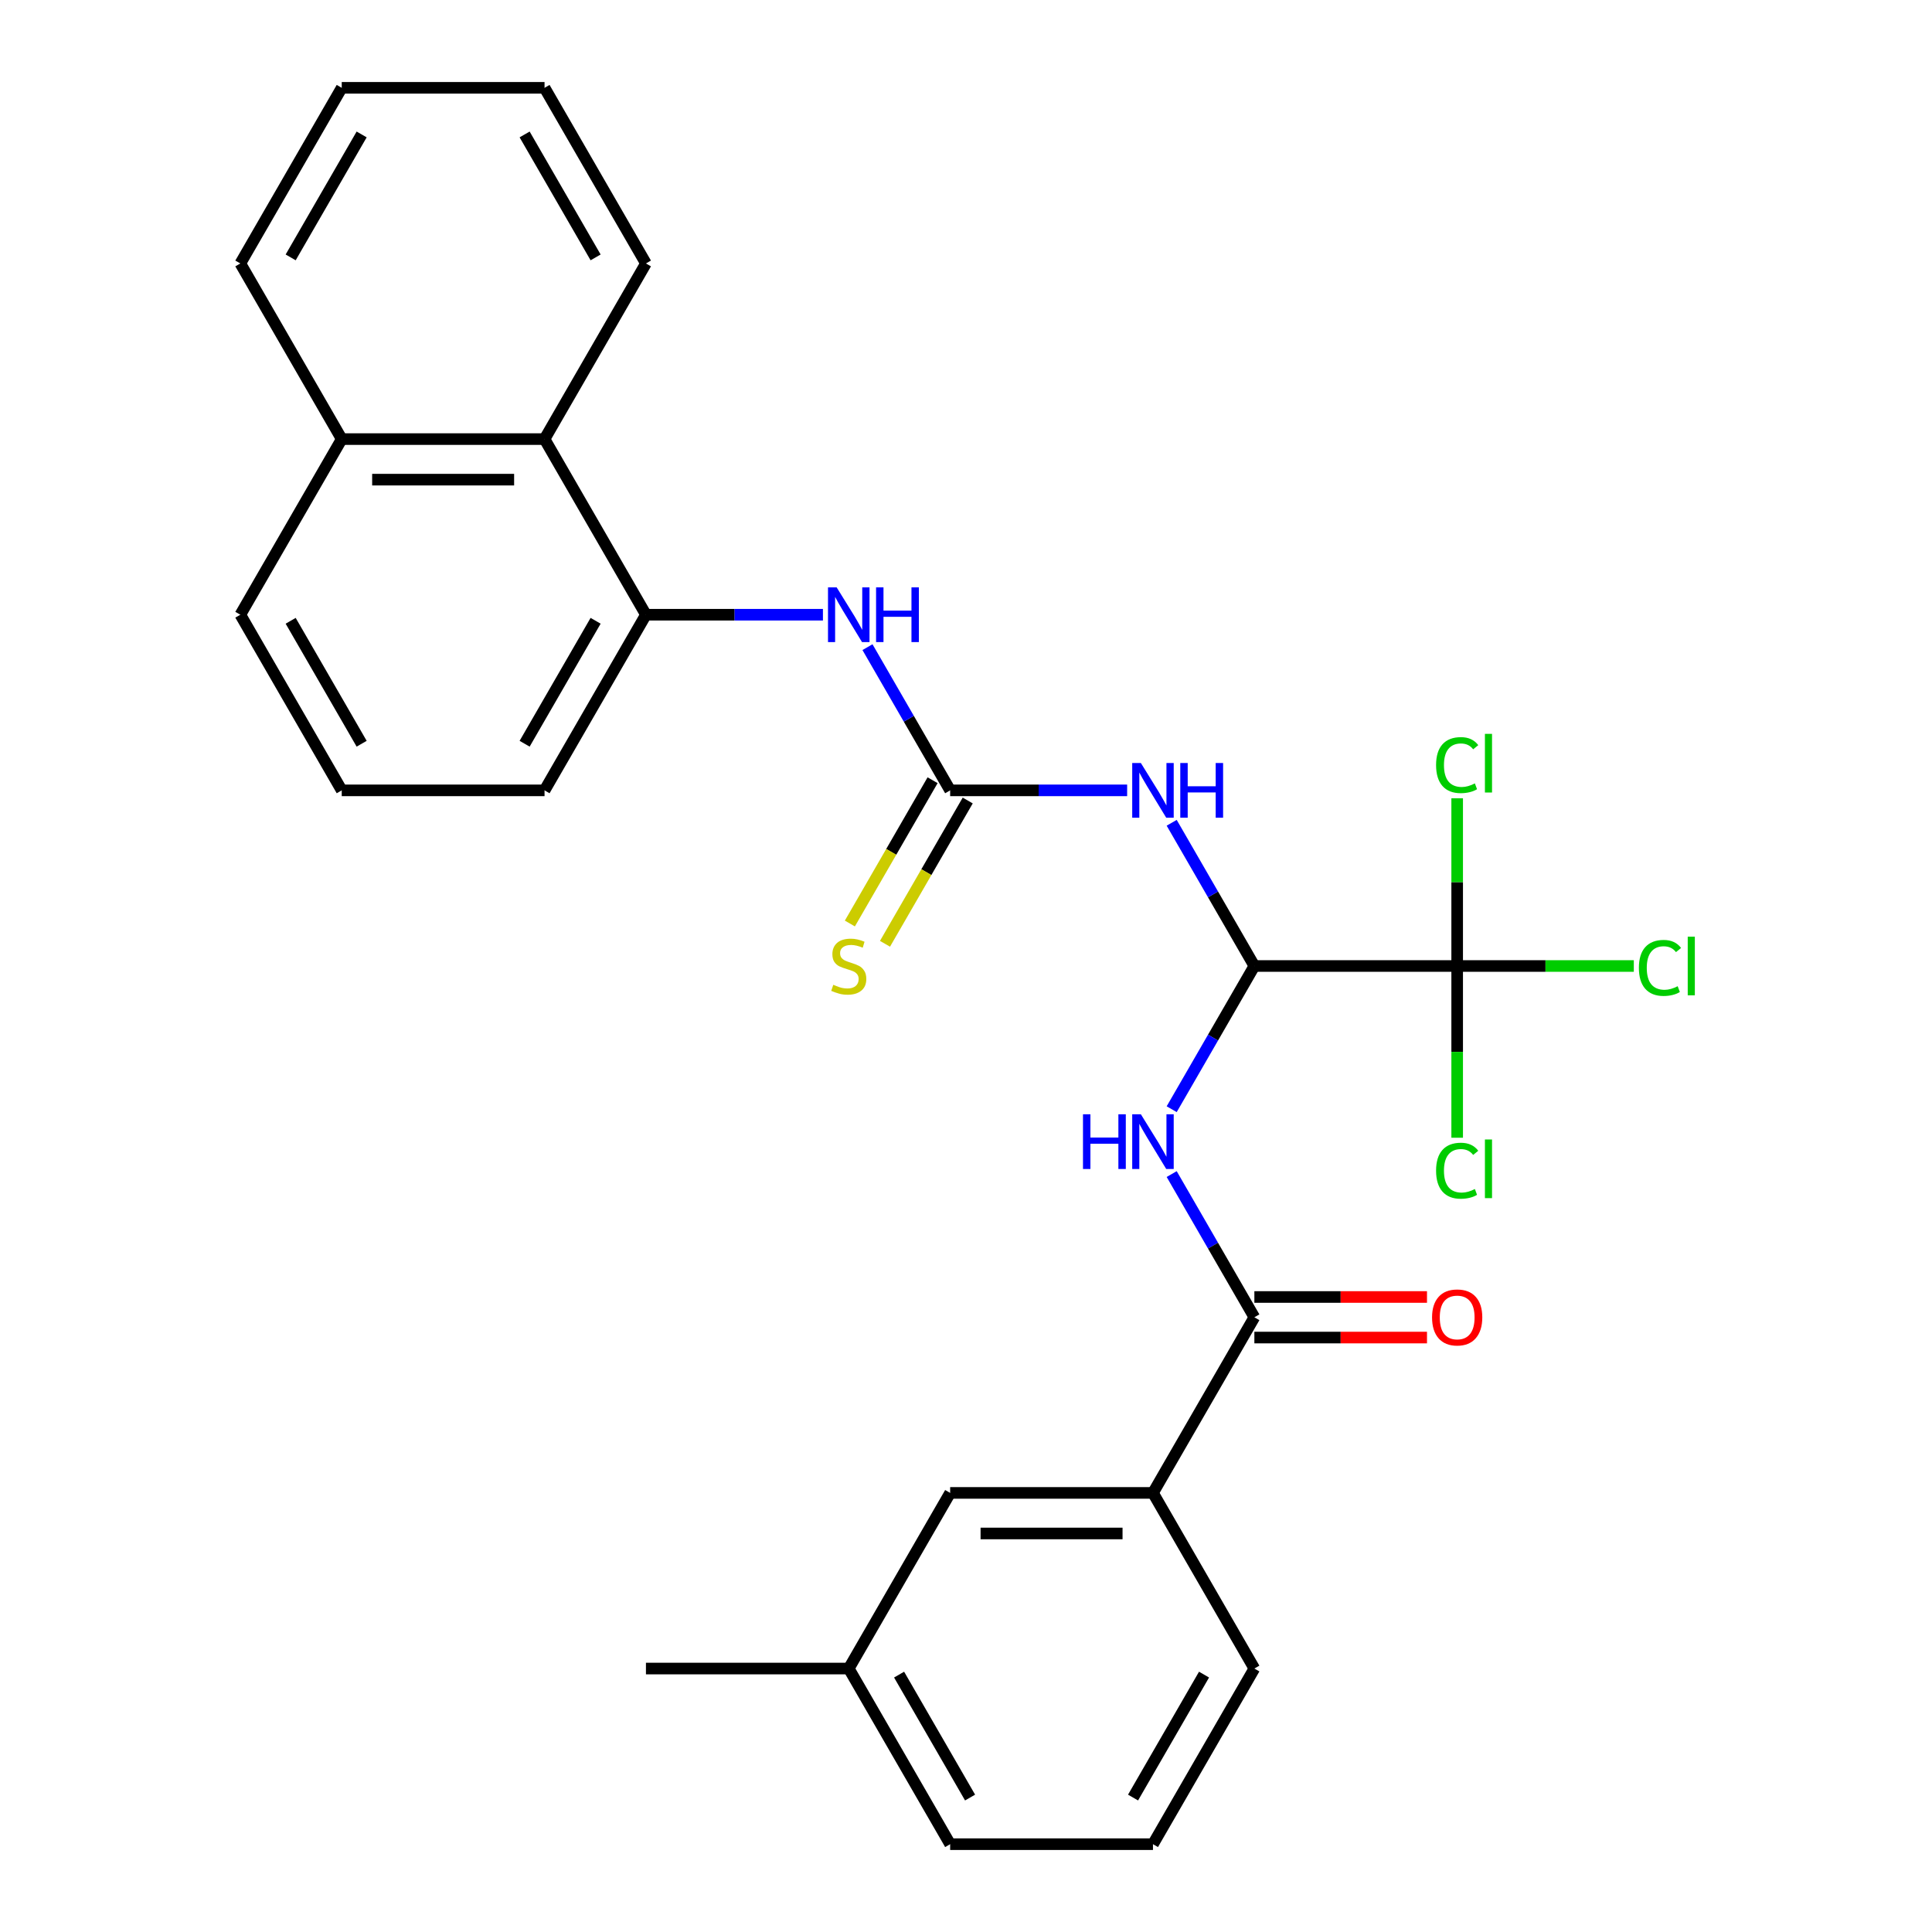 <?xml version='1.0' encoding='iso-8859-1'?>
<svg version='1.1' baseProfile='full'
              xmlns='http://www.w3.org/2000/svg'
                      xmlns:rdkit='http://www.rdkit.org/xml'
                      xmlns:xlink='http://www.w3.org/1999/xlink'
                  xml:space='preserve'
width='1000px' height='1000px' viewBox='0 0 1000 1000'>
<!-- END OF HEADER -->
<rect style='opacity:1.0;fill:#FFFFFF;stroke:none' width='1000' height='1000' x='0' y='0'> </rect>
<path class='bond-0' d='M 649.259,500 L 627.861,462.938' style='fill:none;fill-rule:evenodd;stroke:#000000;stroke-width:6px;stroke-linecap:butt;stroke-linejoin:miter;stroke-opacity:1' />
<path class='bond-0' d='M 627.861,462.938 L 606.463,425.875' style='fill:none;fill-rule:evenodd;stroke:#0000FF;stroke-width:6px;stroke-linecap:butt;stroke-linejoin:miter;stroke-opacity:1' />
<path class='bond-2' d='M 649.259,500 L 627.861,537.062' style='fill:none;fill-rule:evenodd;stroke:#000000;stroke-width:6px;stroke-linecap:butt;stroke-linejoin:miter;stroke-opacity:1' />
<path class='bond-2' d='M 627.861,537.062 L 606.463,574.125' style='fill:none;fill-rule:evenodd;stroke:#0000FF;stroke-width:6px;stroke-linecap:butt;stroke-linejoin:miter;stroke-opacity:1' />
<path class='bond-3' d='M 649.259,500 L 754.232,500' style='fill:none;fill-rule:evenodd;stroke:#000000;stroke-width:6px;stroke-linecap:butt;stroke-linejoin:miter;stroke-opacity:1' />
<path class='bond-1' d='M 583.408,409.091 L 537.604,409.091' style='fill:none;fill-rule:evenodd;stroke:#0000FF;stroke-width:6px;stroke-linecap:butt;stroke-linejoin:miter;stroke-opacity:1' />
<path class='bond-1' d='M 537.604,409.091 L 491.8,409.091' style='fill:none;fill-rule:evenodd;stroke:#000000;stroke-width:6px;stroke-linecap:butt;stroke-linejoin:miter;stroke-opacity:1' />
<path class='bond-5' d='M 491.8,409.091 L 470.402,372.029' style='fill:none;fill-rule:evenodd;stroke:#000000;stroke-width:6px;stroke-linecap:butt;stroke-linejoin:miter;stroke-opacity:1' />
<path class='bond-5' d='M 470.402,372.029 L 449.004,334.966' style='fill:none;fill-rule:evenodd;stroke:#0000FF;stroke-width:6px;stroke-linecap:butt;stroke-linejoin:miter;stroke-opacity:1' />
<path class='bond-8' d='M 482.709,403.842 L 461.3,440.925' style='fill:none;fill-rule:evenodd;stroke:#000000;stroke-width:6px;stroke-linecap:butt;stroke-linejoin:miter;stroke-opacity:1' />
<path class='bond-8' d='M 461.3,440.925 L 439.89,478.007' style='fill:none;fill-rule:evenodd;stroke:#CCCC00;stroke-width:6px;stroke-linecap:butt;stroke-linejoin:miter;stroke-opacity:1' />
<path class='bond-8' d='M 500.891,414.34 L 479.481,451.422' style='fill:none;fill-rule:evenodd;stroke:#000000;stroke-width:6px;stroke-linecap:butt;stroke-linejoin:miter;stroke-opacity:1' />
<path class='bond-8' d='M 479.481,451.422 L 458.072,488.504' style='fill:none;fill-rule:evenodd;stroke:#CCCC00;stroke-width:6px;stroke-linecap:butt;stroke-linejoin:miter;stroke-opacity:1' />
<path class='bond-4' d='M 606.463,607.693 L 627.861,644.756' style='fill:none;fill-rule:evenodd;stroke:#0000FF;stroke-width:6px;stroke-linecap:butt;stroke-linejoin:miter;stroke-opacity:1' />
<path class='bond-4' d='M 627.861,644.756 L 649.259,681.818' style='fill:none;fill-rule:evenodd;stroke:#000000;stroke-width:6px;stroke-linecap:butt;stroke-linejoin:miter;stroke-opacity:1' />
<path class='bond-12' d='M 754.232,500 L 799.946,500' style='fill:none;fill-rule:evenodd;stroke:#000000;stroke-width:6px;stroke-linecap:butt;stroke-linejoin:miter;stroke-opacity:1' />
<path class='bond-12' d='M 799.946,500 L 845.66,500' style='fill:none;fill-rule:evenodd;stroke:#00CC00;stroke-width:6px;stroke-linecap:butt;stroke-linejoin:miter;stroke-opacity:1' />
<path class='bond-13' d='M 754.232,500 L 754.232,544.444' style='fill:none;fill-rule:evenodd;stroke:#000000;stroke-width:6px;stroke-linecap:butt;stroke-linejoin:miter;stroke-opacity:1' />
<path class='bond-13' d='M 754.232,544.444 L 754.232,588.888' style='fill:none;fill-rule:evenodd;stroke:#00CC00;stroke-width:6px;stroke-linecap:butt;stroke-linejoin:miter;stroke-opacity:1' />
<path class='bond-14' d='M 754.232,500 L 754.232,456.596' style='fill:none;fill-rule:evenodd;stroke:#000000;stroke-width:6px;stroke-linecap:butt;stroke-linejoin:miter;stroke-opacity:1' />
<path class='bond-14' d='M 754.232,456.596 L 754.232,413.192' style='fill:none;fill-rule:evenodd;stroke:#00CC00;stroke-width:6px;stroke-linecap:butt;stroke-linejoin:miter;stroke-opacity:1' />
<path class='bond-7' d='M 649.259,681.818 L 596.773,772.727' style='fill:none;fill-rule:evenodd;stroke:#000000;stroke-width:6px;stroke-linecap:butt;stroke-linejoin:miter;stroke-opacity:1' />
<path class='bond-10' d='M 649.259,692.315 L 693.933,692.315' style='fill:none;fill-rule:evenodd;stroke:#000000;stroke-width:6px;stroke-linecap:butt;stroke-linejoin:miter;stroke-opacity:1' />
<path class='bond-10' d='M 693.933,692.315 L 738.608,692.315' style='fill:none;fill-rule:evenodd;stroke:#FF0000;stroke-width:6px;stroke-linecap:butt;stroke-linejoin:miter;stroke-opacity:1' />
<path class='bond-10' d='M 649.259,671.321 L 693.933,671.321' style='fill:none;fill-rule:evenodd;stroke:#000000;stroke-width:6px;stroke-linecap:butt;stroke-linejoin:miter;stroke-opacity:1' />
<path class='bond-10' d='M 693.933,671.321 L 738.608,671.321' style='fill:none;fill-rule:evenodd;stroke:#FF0000;stroke-width:6px;stroke-linecap:butt;stroke-linejoin:miter;stroke-opacity:1' />
<path class='bond-6' d='M 425.949,318.182 L 380.145,318.182' style='fill:none;fill-rule:evenodd;stroke:#0000FF;stroke-width:6px;stroke-linecap:butt;stroke-linejoin:miter;stroke-opacity:1' />
<path class='bond-6' d='M 380.145,318.182 L 334.341,318.182' style='fill:none;fill-rule:evenodd;stroke:#000000;stroke-width:6px;stroke-linecap:butt;stroke-linejoin:miter;stroke-opacity:1' />
<path class='bond-9' d='M 334.341,318.182 L 281.854,227.273' style='fill:none;fill-rule:evenodd;stroke:#000000;stroke-width:6px;stroke-linecap:butt;stroke-linejoin:miter;stroke-opacity:1' />
<path class='bond-17' d='M 334.341,318.182 L 281.854,409.091' style='fill:none;fill-rule:evenodd;stroke:#000000;stroke-width:6px;stroke-linecap:butt;stroke-linejoin:miter;stroke-opacity:1' />
<path class='bond-17' d='M 308.286,321.321 L 271.546,384.957' style='fill:none;fill-rule:evenodd;stroke:#000000;stroke-width:6px;stroke-linecap:butt;stroke-linejoin:miter;stroke-opacity:1' />
<path class='bond-11' d='M 596.773,772.727 L 491.8,772.727' style='fill:none;fill-rule:evenodd;stroke:#000000;stroke-width:6px;stroke-linecap:butt;stroke-linejoin:miter;stroke-opacity:1' />
<path class='bond-11' d='M 581.027,793.722 L 507.546,793.722' style='fill:none;fill-rule:evenodd;stroke:#000000;stroke-width:6px;stroke-linecap:butt;stroke-linejoin:miter;stroke-opacity:1' />
<path class='bond-18' d='M 596.773,772.727 L 649.259,863.636' style='fill:none;fill-rule:evenodd;stroke:#000000;stroke-width:6px;stroke-linecap:butt;stroke-linejoin:miter;stroke-opacity:1' />
<path class='bond-15' d='M 281.854,227.273 L 176.882,227.273' style='fill:none;fill-rule:evenodd;stroke:#000000;stroke-width:6px;stroke-linecap:butt;stroke-linejoin:miter;stroke-opacity:1' />
<path class='bond-15' d='M 266.109,248.267 L 192.628,248.267' style='fill:none;fill-rule:evenodd;stroke:#000000;stroke-width:6px;stroke-linecap:butt;stroke-linejoin:miter;stroke-opacity:1' />
<path class='bond-21' d='M 281.854,227.273 L 334.341,136.364' style='fill:none;fill-rule:evenodd;stroke:#000000;stroke-width:6px;stroke-linecap:butt;stroke-linejoin:miter;stroke-opacity:1' />
<path class='bond-16' d='M 491.8,772.727 L 439.314,863.636' style='fill:none;fill-rule:evenodd;stroke:#000000;stroke-width:6px;stroke-linecap:butt;stroke-linejoin:miter;stroke-opacity:1' />
<path class='bond-24' d='M 176.882,227.273 L 124.395,136.364' style='fill:none;fill-rule:evenodd;stroke:#000000;stroke-width:6px;stroke-linecap:butt;stroke-linejoin:miter;stroke-opacity:1' />
<path class='bond-29' d='M 176.882,227.273 L 124.395,318.182' style='fill:none;fill-rule:evenodd;stroke:#000000;stroke-width:6px;stroke-linecap:butt;stroke-linejoin:miter;stroke-opacity:1' />
<path class='bond-25' d='M 439.314,863.636 L 334.341,863.636' style='fill:none;fill-rule:evenodd;stroke:#000000;stroke-width:6px;stroke-linecap:butt;stroke-linejoin:miter;stroke-opacity:1' />
<path class='bond-28' d='M 439.314,863.636 L 491.8,954.545' style='fill:none;fill-rule:evenodd;stroke:#000000;stroke-width:6px;stroke-linecap:butt;stroke-linejoin:miter;stroke-opacity:1' />
<path class='bond-28' d='M 465.368,866.775 L 502.109,930.412' style='fill:none;fill-rule:evenodd;stroke:#000000;stroke-width:6px;stroke-linecap:butt;stroke-linejoin:miter;stroke-opacity:1' />
<path class='bond-19' d='M 281.854,409.091 L 176.882,409.091' style='fill:none;fill-rule:evenodd;stroke:#000000;stroke-width:6px;stroke-linecap:butt;stroke-linejoin:miter;stroke-opacity:1' />
<path class='bond-20' d='M 649.259,863.636 L 596.773,954.545' style='fill:none;fill-rule:evenodd;stroke:#000000;stroke-width:6px;stroke-linecap:butt;stroke-linejoin:miter;stroke-opacity:1' />
<path class='bond-20' d='M 623.204,866.775 L 586.464,930.412' style='fill:none;fill-rule:evenodd;stroke:#000000;stroke-width:6px;stroke-linecap:butt;stroke-linejoin:miter;stroke-opacity:1' />
<path class='bond-22' d='M 176.882,409.091 L 124.395,318.182' style='fill:none;fill-rule:evenodd;stroke:#000000;stroke-width:6px;stroke-linecap:butt;stroke-linejoin:miter;stroke-opacity:1' />
<path class='bond-22' d='M 187.191,384.957 L 150.45,321.321' style='fill:none;fill-rule:evenodd;stroke:#000000;stroke-width:6px;stroke-linecap:butt;stroke-linejoin:miter;stroke-opacity:1' />
<path class='bond-23' d='M 596.773,954.545 L 491.8,954.545' style='fill:none;fill-rule:evenodd;stroke:#000000;stroke-width:6px;stroke-linecap:butt;stroke-linejoin:miter;stroke-opacity:1' />
<path class='bond-26' d='M 334.341,136.364 L 281.854,45.455' style='fill:none;fill-rule:evenodd;stroke:#000000;stroke-width:6px;stroke-linecap:butt;stroke-linejoin:miter;stroke-opacity:1' />
<path class='bond-26' d='M 308.286,133.225 L 271.546,69.588' style='fill:none;fill-rule:evenodd;stroke:#000000;stroke-width:6px;stroke-linecap:butt;stroke-linejoin:miter;stroke-opacity:1' />
<path class='bond-30' d='M 124.395,136.364 L 176.882,45.455' style='fill:none;fill-rule:evenodd;stroke:#000000;stroke-width:6px;stroke-linecap:butt;stroke-linejoin:miter;stroke-opacity:1' />
<path class='bond-30' d='M 150.45,133.225 L 187.191,69.588' style='fill:none;fill-rule:evenodd;stroke:#000000;stroke-width:6px;stroke-linecap:butt;stroke-linejoin:miter;stroke-opacity:1' />
<path class='bond-27' d='M 281.854,45.455 L 176.882,45.455' style='fill:none;fill-rule:evenodd;stroke:#000000;stroke-width:6px;stroke-linecap:butt;stroke-linejoin:miter;stroke-opacity:1' />
<path  class='atom-1' d='M 590.513 394.931
L 599.793 409.931
Q 600.713 411.411, 602.193 414.091
Q 603.673 416.771, 603.753 416.931
L 603.753 394.931
L 607.513 394.931
L 607.513 423.251
L 603.633 423.251
L 593.673 406.851
Q 592.513 404.931, 591.273 402.731
Q 590.073 400.531, 589.713 399.851
L 589.713 423.251
L 586.033 423.251
L 586.033 394.931
L 590.513 394.931
' fill='#0000FF'/>
<path  class='atom-1' d='M 610.913 394.931
L 614.753 394.931
L 614.753 406.971
L 629.233 406.971
L 629.233 394.931
L 633.073 394.931
L 633.073 423.251
L 629.233 423.251
L 629.233 410.171
L 614.753 410.171
L 614.753 423.251
L 610.913 423.251
L 610.913 394.931
' fill='#0000FF'/>
<path  class='atom-3' d='M 560.553 576.749
L 564.393 576.749
L 564.393 588.789
L 578.873 588.789
L 578.873 576.749
L 582.713 576.749
L 582.713 605.069
L 578.873 605.069
L 578.873 591.989
L 564.393 591.989
L 564.393 605.069
L 560.553 605.069
L 560.553 576.749
' fill='#0000FF'/>
<path  class='atom-3' d='M 590.513 576.749
L 599.793 591.749
Q 600.713 593.229, 602.193 595.909
Q 603.673 598.589, 603.753 598.749
L 603.753 576.749
L 607.513 576.749
L 607.513 605.069
L 603.633 605.069
L 593.673 588.669
Q 592.513 586.749, 591.273 584.549
Q 590.073 582.349, 589.713 581.669
L 589.713 605.069
L 586.033 605.069
L 586.033 576.749
L 590.513 576.749
' fill='#0000FF'/>
<path  class='atom-6' d='M 433.054 304.022
L 442.334 319.022
Q 443.254 320.502, 444.734 323.182
Q 446.214 325.862, 446.294 326.022
L 446.294 304.022
L 450.054 304.022
L 450.054 332.342
L 446.174 332.342
L 436.214 315.942
Q 435.054 314.022, 433.814 311.822
Q 432.614 309.622, 432.254 308.942
L 432.254 332.342
L 428.574 332.342
L 428.574 304.022
L 433.054 304.022
' fill='#0000FF'/>
<path  class='atom-6' d='M 453.454 304.022
L 457.294 304.022
L 457.294 316.062
L 471.774 316.062
L 471.774 304.022
L 475.614 304.022
L 475.614 332.342
L 471.774 332.342
L 471.774 319.262
L 457.294 319.262
L 457.294 332.342
L 453.454 332.342
L 453.454 304.022
' fill='#0000FF'/>
<path  class='atom-9' d='M 431.314 509.72
Q 431.634 509.84, 432.954 510.4
Q 434.274 510.96, 435.714 511.32
Q 437.194 511.64, 438.634 511.64
Q 441.314 511.64, 442.874 510.36
Q 444.434 509.04, 444.434 506.76
Q 444.434 505.2, 443.634 504.24
Q 442.874 503.28, 441.674 502.76
Q 440.474 502.24, 438.474 501.64
Q 435.954 500.88, 434.434 500.16
Q 432.954 499.44, 431.874 497.92
Q 430.834 496.4, 430.834 493.84
Q 430.834 490.28, 433.234 488.08
Q 435.674 485.88, 440.474 485.88
Q 443.754 485.88, 447.474 487.44
L 446.554 490.52
Q 443.154 489.12, 440.594 489.12
Q 437.834 489.12, 436.314 490.28
Q 434.794 491.4, 434.834 493.36
Q 434.834 494.88, 435.594 495.8
Q 436.394 496.72, 437.514 497.24
Q 438.674 497.76, 440.594 498.36
Q 443.154 499.16, 444.674 499.96
Q 446.194 500.76, 447.274 502.4
Q 448.394 504, 448.394 506.76
Q 448.394 510.68, 445.754 512.8
Q 443.154 514.88, 438.794 514.88
Q 436.274 514.88, 434.354 514.32
Q 432.474 513.8, 430.234 512.88
L 431.314 509.72
' fill='#CCCC00'/>
<path  class='atom-11' d='M 741.232 681.898
Q 741.232 675.098, 744.592 671.298
Q 747.952 667.498, 754.232 667.498
Q 760.512 667.498, 763.872 671.298
Q 767.232 675.098, 767.232 681.898
Q 767.232 688.778, 763.832 692.698
Q 760.432 696.578, 754.232 696.578
Q 747.992 696.578, 744.592 692.698
Q 741.232 688.818, 741.232 681.898
M 754.232 693.378
Q 758.552 693.378, 760.872 690.498
Q 763.232 687.578, 763.232 681.898
Q 763.232 676.338, 760.872 673.538
Q 758.552 670.698, 754.232 670.698
Q 749.912 670.698, 747.552 673.498
Q 745.232 676.298, 745.232 681.898
Q 745.232 687.618, 747.552 690.498
Q 749.912 693.378, 754.232 693.378
' fill='#FF0000'/>
<path  class='atom-13' d='M 848.285 500.98
Q 848.285 493.94, 851.565 490.26
Q 854.885 486.54, 861.165 486.54
Q 867.005 486.54, 870.125 490.66
L 867.485 492.82
Q 865.205 489.82, 861.165 489.82
Q 856.885 489.82, 854.605 492.7
Q 852.365 495.54, 852.365 500.98
Q 852.365 506.58, 854.685 509.46
Q 857.045 512.34, 861.605 512.34
Q 864.725 512.34, 868.365 510.46
L 869.485 513.46
Q 868.005 514.42, 865.765 514.98
Q 863.525 515.54, 861.045 515.54
Q 854.885 515.54, 851.565 511.78
Q 848.285 508.02, 848.285 500.98
' fill='#00CC00'/>
<path  class='atom-13' d='M 873.565 484.82
L 877.245 484.82
L 877.245 515.18
L 873.565 515.18
L 873.565 484.82
' fill='#00CC00'/>
<path  class='atom-14' d='M 743.312 605.953
Q 743.312 598.913, 746.592 595.233
Q 749.912 591.513, 756.192 591.513
Q 762.032 591.513, 765.152 595.633
L 762.512 597.793
Q 760.232 594.793, 756.192 594.793
Q 751.912 594.793, 749.632 597.673
Q 747.392 600.513, 747.392 605.953
Q 747.392 611.553, 749.712 614.433
Q 752.072 617.313, 756.632 617.313
Q 759.752 617.313, 763.392 615.433
L 764.512 618.433
Q 763.032 619.393, 760.792 619.953
Q 758.552 620.513, 756.072 620.513
Q 749.912 620.513, 746.592 616.753
Q 743.312 612.993, 743.312 605.953
' fill='#00CC00'/>
<path  class='atom-14' d='M 768.592 589.793
L 772.272 589.793
L 772.272 620.153
L 768.592 620.153
L 768.592 589.793
' fill='#00CC00'/>
<path  class='atom-15' d='M 743.312 396.007
Q 743.312 388.967, 746.592 385.287
Q 749.912 381.567, 756.192 381.567
Q 762.032 381.567, 765.152 385.687
L 762.512 387.847
Q 760.232 384.847, 756.192 384.847
Q 751.912 384.847, 749.632 387.727
Q 747.392 390.567, 747.392 396.007
Q 747.392 401.607, 749.712 404.487
Q 752.072 407.367, 756.632 407.367
Q 759.752 407.367, 763.392 405.487
L 764.512 408.487
Q 763.032 409.447, 760.792 410.007
Q 758.552 410.567, 756.072 410.567
Q 749.912 410.567, 746.592 406.807
Q 743.312 403.047, 743.312 396.007
' fill='#00CC00'/>
<path  class='atom-15' d='M 768.592 379.847
L 772.272 379.847
L 772.272 410.207
L 768.592 410.207
L 768.592 379.847
' fill='#00CC00'/>
</svg>
